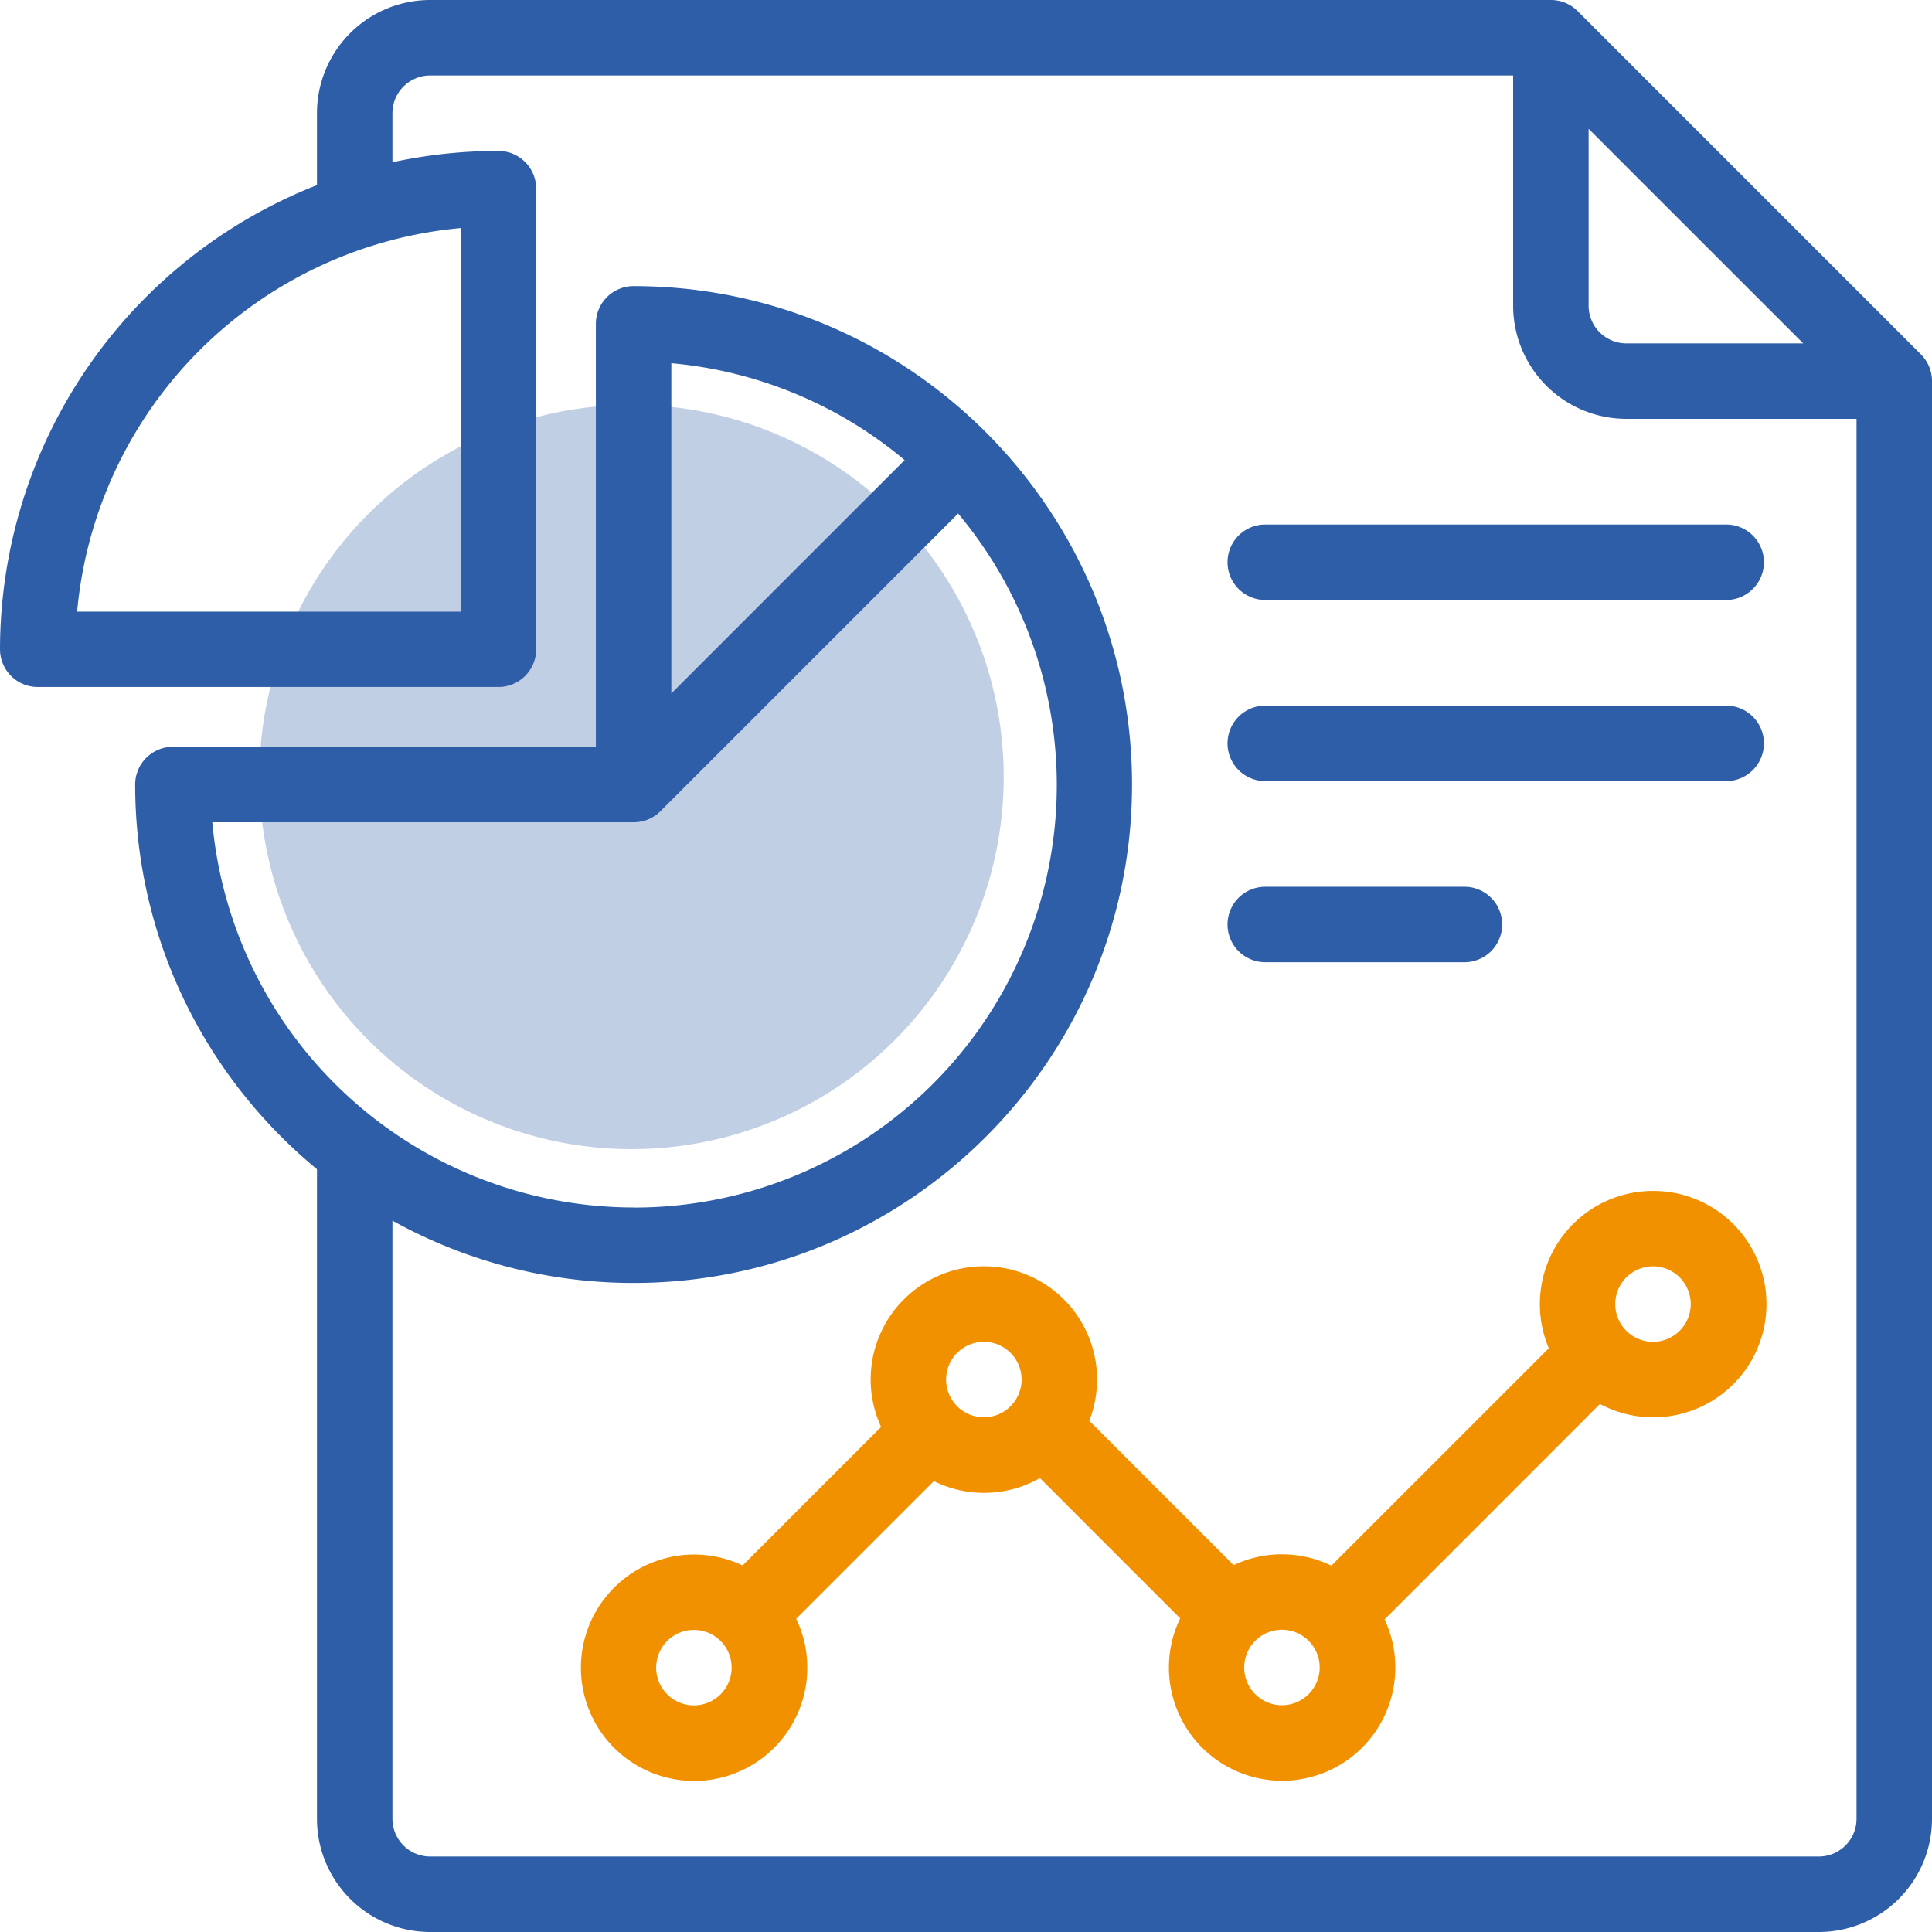<?xml version="1.0" encoding="UTF-8"?> <svg xmlns="http://www.w3.org/2000/svg" id="Слой_1" data-name="Слой 1" viewBox="0 0 512 512"> <defs> <style>.cls-1,.cls-2{fill:#2f5ea8;}.cls-1{opacity:0.3;isolation:isolate;}.cls-3{fill:#f29100;}</style> </defs> <title>Иконка_</title> <circle class="cls-1" cx="167.37" cy="205.91" r="98.63"></circle> <path class="cls-2" d="M509.07,93.92l-91-91A10,10,0,0,0,411,0H114A30,30,0,0,0,84,30V49.06a132.31,132.31,0,0,0-84,123,10,10,0,0,0,10,10H132.09a10,10,0,0,0,10-10V50a10,10,0,0,0-10-10A132,132,0,0,0,104,43V30a10,10,0,0,1,10-10H401V81a30,30,0,0,0,30,30h61V482a10,10,0,0,1-10,10H114a10,10,0,0,1-10-10V309.33a10,10,0,0,0-20,0V482a30,30,0,0,0,30,30H482a30,30,0,0,0,30-30V101A10,10,0,0,0,509.07,93.92Zm-387-33.48V162.09H20.44A112.28,112.28,0,0,1,122.09,60.44ZM431,91a10,10,0,0,1-10-10V34.14L477.87,91Z"></path> <path class="cls-2" d="M167.91,75.82a10,10,0,0,0-10,10V197.91H45.82a10,10,0,0,0-10,10C35.82,280.74,95.07,340,167.91,340S300,280.74,300,207.91,240.74,75.82,167.91,75.82Zm10,20.44a111.58,111.58,0,0,1,61.83,25.67l-61.83,61.84ZM167.91,320A112.24,112.24,0,0,1,56.26,217.91H167.91A10,10,0,0,0,175,215h0l78.91-78.91a112,112,0,0,1-86,183.93Z"></path> <path class="cls-3" d="M438.07,315.61a30,30,0,0,0-27.62,41.69l-57.62,57.61a30,30,0,0,0-25.9-.14l-38.26-38.25a30,30,0,1,0-55.17,1.64l-36.7,36.7A30,30,0,1,0,211,429l36.49-36.49a29.94,29.94,0,0,0,28.1-.81l37.17,37.18a30,30,0,1,0,54.17.28L424,372.07a30,30,0,1,0,14.11-56.46ZM183.9,451.94a10,10,0,1,1,6.92-17.21l.12.13.15.14a10,10,0,0,1-7.19,16.94Zm76.83-76.34a10,10,0,1,1,10-10A10,10,0,0,1,260.73,375.6Zm79,76.3a10,10,0,1,1,10-10A10,10,0,0,1,339.74,451.9Zm98.33-96.3a10,10,0,1,1,10-10A10,10,0,0,1,438.07,355.6Z"></path> <path class="cls-2" d="M388.09,235H335.31a10,10,0,1,0,0,20h52.78a10,10,0,0,0,0-20Z"></path> <path class="cls-2" d="M457.46,139H335.31a10,10,0,0,0,0,20H457.46a10,10,0,1,0,0-20Z"></path> <path class="cls-2" d="M457.46,187H335.31a10,10,0,1,0,0,20H457.46a10,10,0,1,0,0-20Z"></path> </svg> 